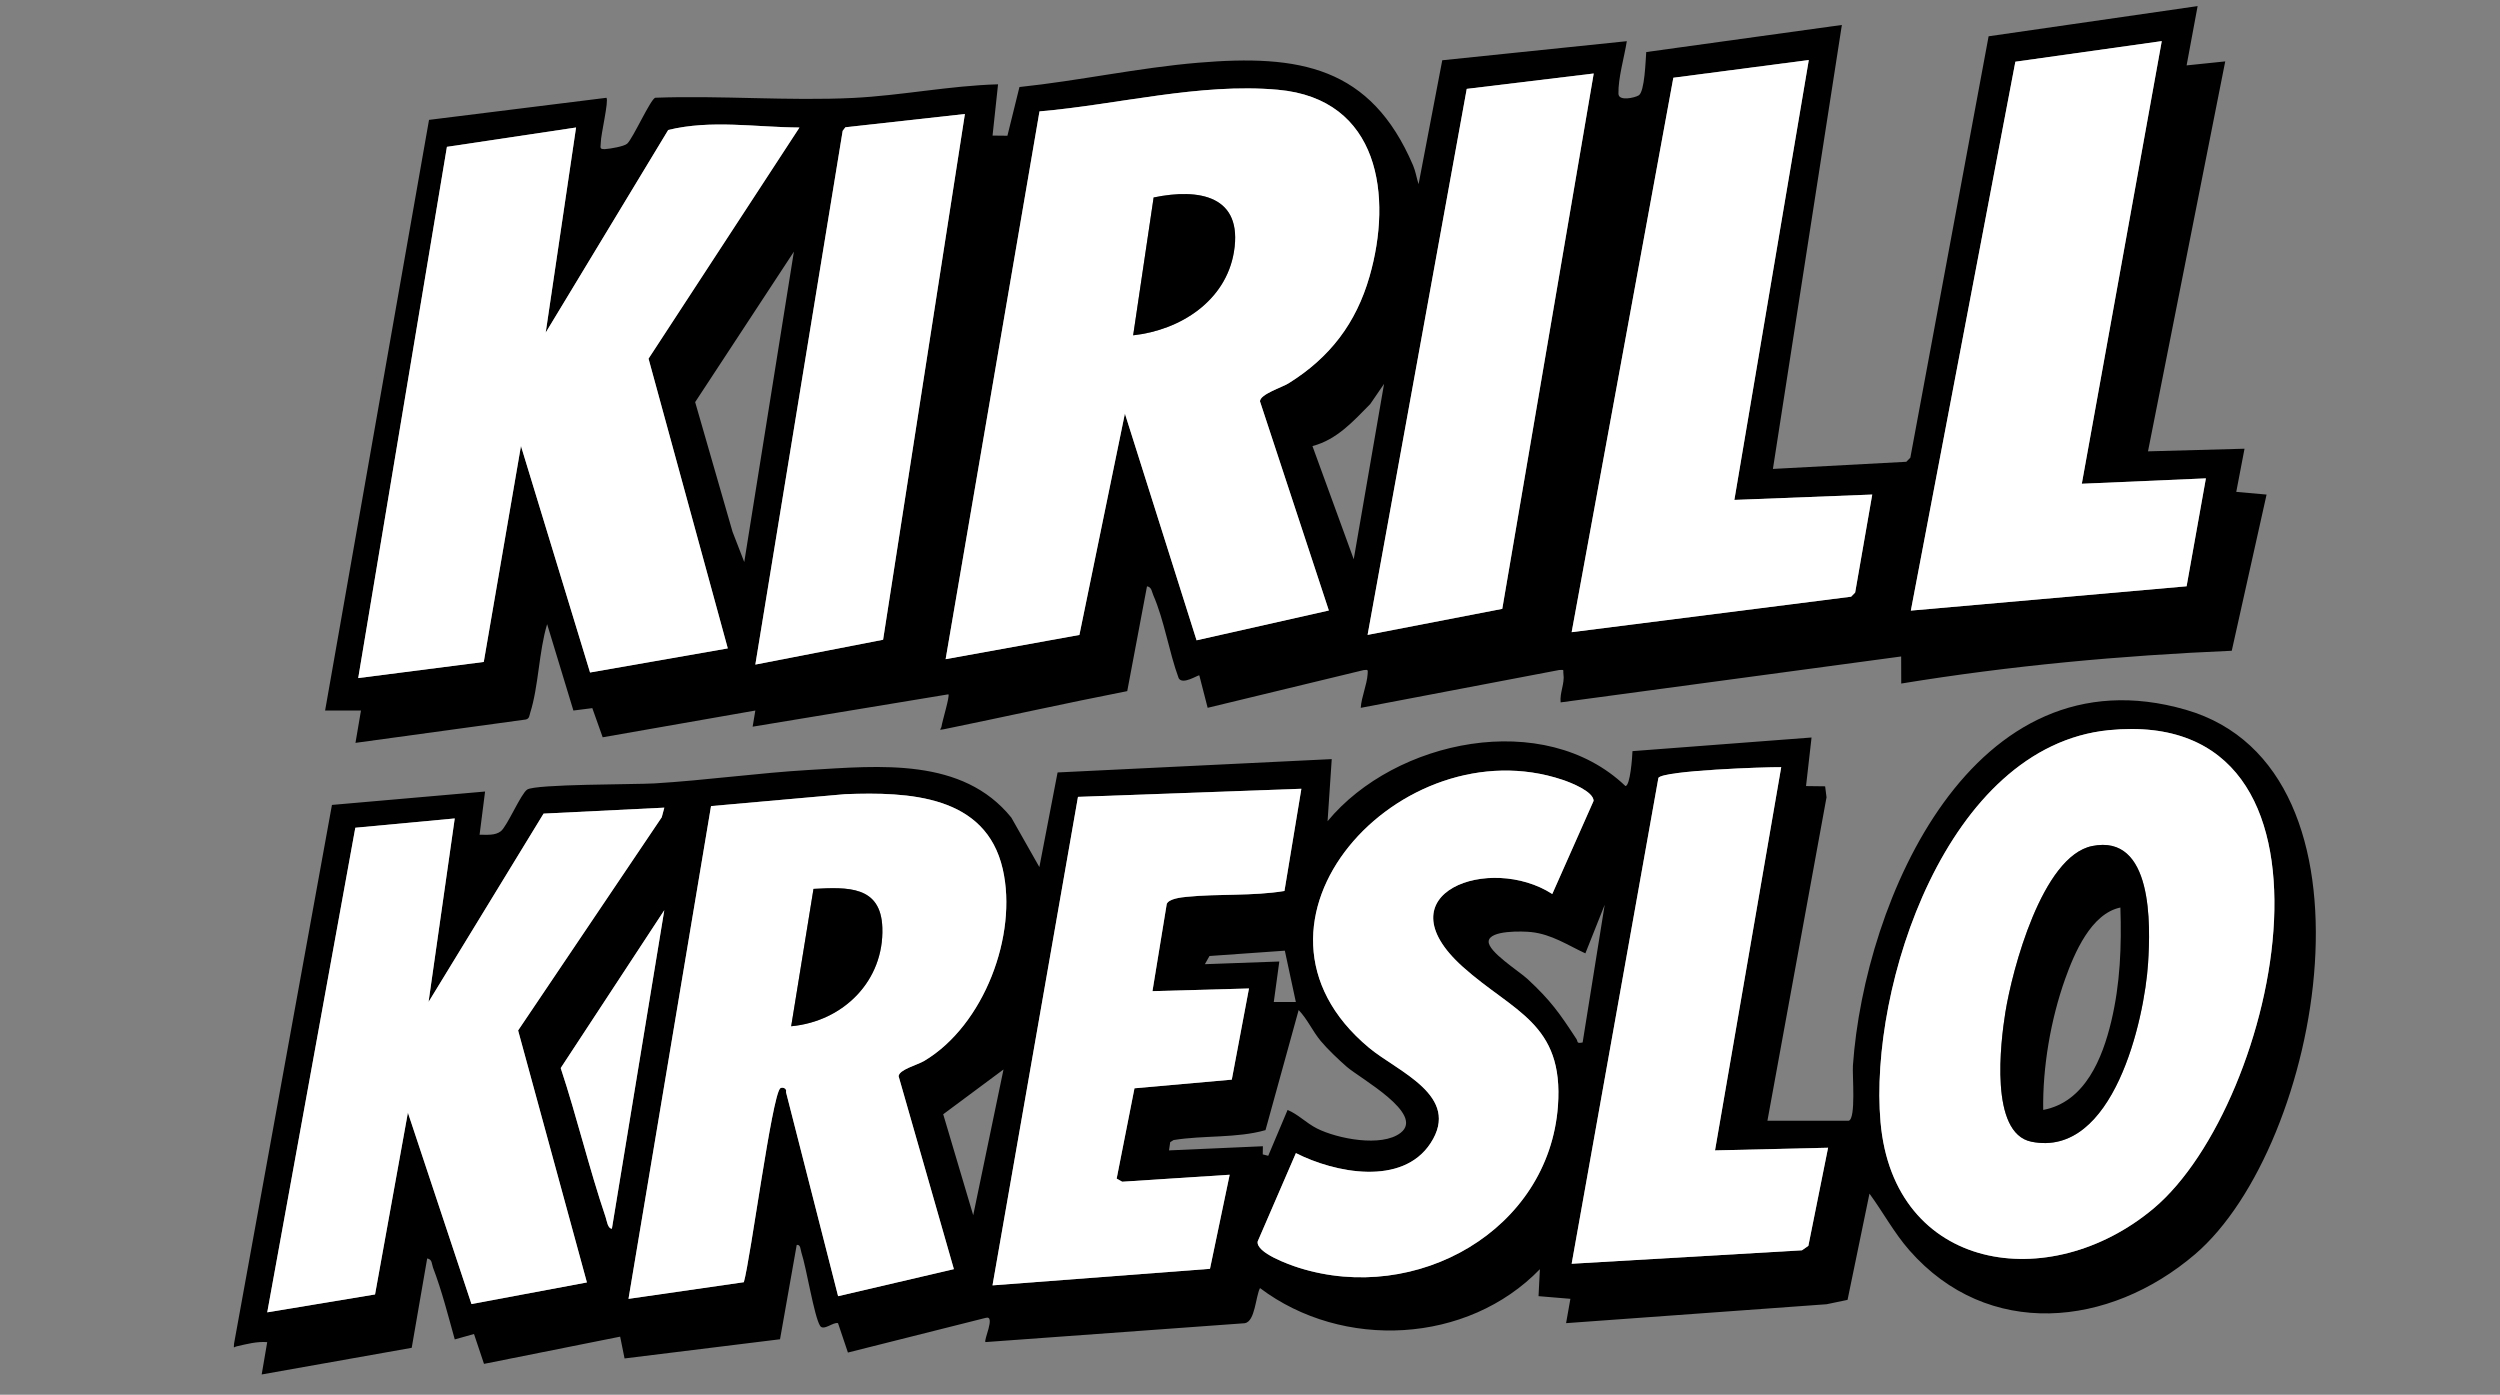 <?xml version="1.0" encoding="UTF-8"?> <svg xmlns="http://www.w3.org/2000/svg" width="95" height="53" viewBox="0 0 95 53" fill="none"><rect x="0" y="0" width="95" height="53" fill="#808080" stroke="none"/><g clip-path="url(#clip0_3090_41)"><path d="M83.51 0.229L83.091 2.485L84.559 2.333L81.624 17.151L85.292 17.051L84.978 18.691L86.13 18.794L84.807 24.729C80.597 24.909 76.399 25.295 72.247 25.975L72.244 24.946L59.304 26.691C59.263 26.327 59.464 25.978 59.411 25.614C59.389 25.456 59.468 25.448 59.253 25.46L51.708 26.898C51.736 26.475 51.941 26.038 51.97 25.614C51.98 25.447 51.991 25.445 51.817 25.464L45.891 26.897L45.574 25.665C45.535 25.635 44.937 26.045 44.789 25.77C44.423 24.778 44.242 23.567 43.823 22.612C43.767 22.486 43.767 22.309 43.586 22.28L42.835 26.263C40.511 26.718 38.194 27.235 35.876 27.71C35.625 27.762 35.764 27.705 35.776 27.614C35.801 27.418 36.102 26.441 36.039 26.384L28.6 27.614L28.703 27L22.902 28.017L22.508 26.909L21.789 27L20.791 23.718C20.476 24.756 20.469 26.076 20.147 27.089C20.113 27.194 20.123 27.305 19.983 27.341L13.508 28.229L13.717 27H12.354L16.303 4.555L23.044 3.716C23.143 3.814 22.829 5.127 22.831 5.408C22.831 5.589 22.756 5.678 22.991 5.666C23.171 5.657 23.714 5.565 23.831 5.461C24.048 5.27 24.722 3.762 24.9 3.714C27.382 3.622 29.958 3.842 32.429 3.721C34.255 3.63 36.092 3.255 37.926 3.204L37.717 5.152L38.282 5.158L38.739 3.307C41.001 3.069 43.259 2.575 45.525 2.384C49.386 2.058 52.09 2.528 53.696 6.283C53.797 6.52 53.828 6.761 53.906 6.998L54.806 2.29L61.819 1.565C61.725 2.163 61.485 2.973 61.501 3.564C61.509 3.857 62.122 3.716 62.273 3.623C62.499 3.484 62.532 2.298 62.557 1.978L69.991 0.948L67.371 17.819L72.439 17.548L72.593 17.391L75.567 1.379L83.512 0.231L83.51 0.229ZM82.147 1.563L76.584 2.345L72.612 23.203L83.09 22.279L83.824 18.178L79.108 18.382L82.147 1.563ZM68.734 2.281L63.587 2.954L59.722 24.023L70.342 22.674L70.496 22.517L71.145 18.793L65.905 18.997L68.734 2.281ZM60.561 2.793L55.737 3.378L51.969 24.127L57.087 23.137L60.562 2.793H60.561ZM50.496 23.2L47.879 15.25C47.882 14.98 48.712 14.722 48.96 14.568C50.541 13.585 51.533 12.278 52.042 10.507C52.918 7.461 52.431 3.757 48.56 3.41C45.585 3.142 42.454 3.981 39.5 4.232L35.933 25.048L41.017 24.127L42.746 15.715L45.469 24.331L50.496 23.198V23.2ZM36.667 4.332L32.125 4.836L32.021 4.972L28.702 25.255L33.557 24.311L36.666 4.333L36.667 4.332ZM30.379 4.846C28.719 4.836 27.029 4.539 25.393 4.939L20.737 12.639L21.891 4.845L16.983 5.58L13.613 25.767L18.383 25.154L19.797 16.947L22.423 25.555L27.657 24.639L24.645 13.629L30.38 4.846H30.379ZM28.282 21.356L30.168 9.563L26.416 15.28L27.836 20.206L28.282 21.358V21.356ZM51.441 21.255L52.594 14.588L52.069 15.354C51.425 16.006 50.806 16.706 49.873 16.951L51.443 21.255H51.441Z" fill="black"></path><path d="M70.253 42.588C70.531 42.504 70.385 40.86 70.411 40.487C70.852 34.226 74.947 24.621 83.065 26.972C90.847 29.226 88.234 43.545 83.407 47.666C80.147 50.449 75.542 50.914 72.557 47.512C71.972 46.845 71.559 46.067 71.04 45.358L70.207 49.395L69.412 49.561L59.511 50.28L59.675 49.355L58.464 49.254L58.516 48.229C55.77 51.068 51.026 51.32 47.88 48.947C47.71 49.28 47.696 50.211 47.304 50.282L37.453 50.999C37.348 50.977 37.855 49.962 37.457 50.079L32.221 51.397L31.845 50.281C31.671 50.222 31.295 50.586 31.165 50.384C30.939 50.035 30.648 48.189 30.452 47.592C30.417 47.485 30.426 47.283 30.275 47.307L29.641 50.892L23.733 51.621L23.566 50.793L18.392 51.827L18.012 50.692L17.281 50.898C17.029 49.992 16.79 49.047 16.454 48.168C16.404 48.038 16.431 47.853 16.233 47.821L15.645 51.217L9.944 52.23L10.154 51.001C9.759 50.971 9.381 51.073 9.003 51.159C8.872 51.187 8.879 51.279 8.895 51.052L12.614 30.587L18.433 30.078L18.224 31.719C18.481 31.718 18.819 31.758 19.033 31.586C19.275 31.392 19.796 30.157 20.034 30.003C20.358 29.791 24.126 29.814 24.877 29.769C26.834 29.65 28.794 29.373 30.748 29.258C33.425 29.1 36.578 28.774 38.431 31.069L39.496 32.949L40.188 29.353L50.606 28.846L50.448 31.205C53.011 28.104 58.683 26.92 61.766 29.869C61.948 29.871 62.028 28.758 62.034 28.543L68.839 28.025L68.629 29.871L69.355 29.88L69.408 30.296L67.162 42.589H70.254L70.253 42.588ZM80.135 27.746C73.966 28.36 71.012 37.517 71.46 42.638C71.958 48.323 77.88 49.237 81.835 45.923C86.608 41.921 89.838 26.782 80.135 27.746ZM67.686 29.152C67.072 29.145 63.223 29.279 63.019 29.559L59.722 48.023L68.474 47.512L68.718 47.341L69.467 43.614L65.17 43.715L67.686 29.152ZM58.986 33.973L60.557 30.431C60.55 30.075 59.688 29.738 59.385 29.636C53.234 27.565 46.319 35.064 52.023 39.815C53.122 40.73 55.541 41.64 54.361 43.443C53.289 45.081 50.73 44.574 49.245 43.818L47.791 47.177C47.726 47.608 48.986 48.057 49.352 48.173C53.827 49.589 58.855 46.748 59.202 42.027C59.434 38.871 57.501 38.457 55.586 36.739C52.454 33.929 56.622 32.441 58.988 33.973H58.986ZM49.451 29.974L40.964 30.282L37.715 48.845L45.98 48.216L46.728 44.641L42.645 44.906L42.433 44.788L43.11 41.356L46.808 41.027L47.461 37.563L43.794 37.665L44.336 34.351C44.417 34.151 44.886 34.1 45.105 34.079C46.307 33.959 47.604 34.057 48.81 33.858L49.452 29.975L49.451 29.974ZM36.248 48.228L34.147 40.895C34.169 40.641 34.852 40.474 35.127 40.31C37.389 38.958 38.68 35.534 38.105 33.026C37.462 30.213 34.54 30.086 32.11 30.178L27.019 30.631L23.883 49.356L28.266 48.723C28.523 47.821 29.332 41.658 29.647 41.356C29.701 41.305 29.91 41.332 29.867 41.498L31.848 49.254L36.248 48.227V48.228ZM22.302 48.733L19.688 39.157L25.146 31.056L25.244 30.691L20.655 30.918L16.284 38.075L17.28 31.101L13.502 31.454L10.155 49.869L14.251 49.189L15.5 42.28L17.917 49.553L22.303 48.732L22.302 48.733ZM60.14 39.614L60.978 34.383L60.244 36.228C59.567 35.914 58.966 35.504 58.19 35.419C57.868 35.384 56.605 35.342 56.569 35.769C56.536 36.162 57.726 36.905 58.045 37.202C58.926 38.018 59.262 38.5 59.904 39.482C59.971 39.583 59.894 39.664 60.139 39.614H60.14ZM23.252 46.69L25.243 34.588L21.307 40.586C21.926 42.456 22.383 44.391 23.015 46.256C23.058 46.381 23.093 46.689 23.252 46.69ZM48.824 36.126L45.961 36.328L45.785 36.639L48.614 36.537L48.404 38.075H49.242L48.824 36.127V36.126ZM48.929 42.178C49.342 42.351 49.624 42.668 50.043 42.881C50.818 43.273 52.505 43.604 53.223 43.048C54.156 42.326 51.688 40.983 51.178 40.539C50.88 40.279 50.436 39.858 50.189 39.559C49.87 39.174 49.684 38.73 49.349 38.382L48.089 42.945C46.997 43.258 45.741 43.135 44.596 43.322L44.468 43.402L44.422 43.715L47.99 43.557L47.984 43.867L48.193 43.92L48.929 42.176V42.178ZM36.982 46.178L38.133 40.64L35.842 42.342L36.982 46.178Z" fill="black"></path><path d="M50.497 23.199L45.47 24.332L42.746 15.716L41.017 24.128L35.934 25.049L39.501 4.233C42.454 3.982 45.584 3.143 48.56 3.411C52.432 3.758 52.92 7.462 52.042 10.508C51.533 12.279 50.542 13.586 48.961 14.569C48.713 14.723 47.883 14.981 47.879 15.251L50.497 23.201V23.199ZM43.061 12.742C44.867 12.542 46.585 11.427 46.89 9.568C47.239 7.437 45.575 7.145 43.838 7.504L43.061 12.742Z" fill="white"></path><path d="M30.379 4.846L24.644 13.629L27.656 24.639L22.422 25.555L19.796 16.947L18.383 25.154L13.612 25.767L16.983 5.58L21.89 4.845L20.736 12.639L25.392 4.939C27.028 4.54 28.719 4.837 30.378 4.846H30.379Z" fill="white"></path><path d="M82.147 1.562L79.109 18.383L83.824 18.178L83.091 22.279L72.612 23.203L76.584 2.345L82.147 1.562Z" fill="white"></path><path d="M68.734 2.281L65.906 18.997L71.145 18.793L70.496 22.517L70.343 22.674L59.723 24.023L63.587 2.954L68.734 2.281Z" fill="white"></path><path d="M60.561 2.793L57.086 23.136L51.968 24.126L55.736 3.377L60.561 2.793Z" fill="white"></path><path d="M36.666 4.332L33.558 24.31L28.703 25.254L32.022 4.972L32.126 4.836L36.666 4.332Z" fill="white"></path><path d="M80.135 27.746C89.838 26.782 86.608 41.921 81.835 45.923C77.881 49.237 71.959 48.323 71.46 42.638C71.012 37.517 73.966 28.36 80.135 27.746ZM79.499 32.15C77.599 32.539 76.463 36.86 76.204 38.464C76.019 39.614 75.599 43.064 77.194 43.385C80.312 44.012 81.491 38.743 81.627 36.592C81.719 35.163 81.825 31.675 79.498 32.15H79.499Z" fill="white"></path><path d="M36.248 48.228L31.848 49.255L29.868 41.499C29.912 41.333 29.702 41.305 29.648 41.357C29.332 41.66 28.523 47.823 28.266 48.724L23.883 49.357L27.019 30.632L32.11 30.179C34.54 30.086 37.462 30.214 38.105 33.027C38.68 35.536 37.389 38.959 35.127 40.311C34.853 40.475 34.169 40.642 34.147 40.896L36.248 48.229V48.228ZM30.066 38.997C32.057 38.81 33.597 37.262 33.529 35.251C33.475 33.654 32.213 33.708 30.913 33.777L30.066 38.996V38.997Z" fill="white"></path><path d="M22.303 48.733L17.916 49.554L15.5 42.28L14.252 49.189L10.155 49.869L13.502 31.454L17.28 31.101L16.285 38.074L20.656 30.917L25.244 30.691L25.146 31.056L19.688 39.157L22.303 48.733Z" fill="white"></path><path d="M58.987 33.973C56.622 32.44 52.453 33.929 55.585 36.739C57.5 38.457 59.433 38.871 59.202 42.027C58.855 46.748 53.826 49.589 49.351 48.173C48.985 48.057 47.725 47.608 47.791 47.177L49.244 43.818C50.729 44.574 53.288 45.08 54.36 43.443C55.54 41.639 53.121 40.731 52.022 39.815C46.318 35.064 53.234 27.564 59.384 29.635C59.687 29.737 60.549 30.073 60.557 30.431L58.986 33.973H58.987Z" fill="white"></path><path d="M49.452 29.974L48.809 33.857C47.604 34.056 46.307 33.958 45.105 34.078C44.885 34.099 44.416 34.15 44.336 34.35L43.793 37.664L47.461 37.562L46.808 41.026L43.11 41.355L42.433 44.787L42.644 44.905L46.727 44.64L45.979 48.215L37.715 48.844L40.963 30.281L49.451 29.973L49.452 29.974Z" fill="white"></path><path d="M67.686 29.152L65.171 43.715L69.467 43.614L68.718 47.341L68.474 47.512L59.723 48.023L63.02 29.558C63.224 29.277 67.073 29.145 67.686 29.152Z" fill="white"></path><path d="M23.252 46.69C23.093 46.69 23.058 46.382 23.015 46.256C22.383 44.391 21.926 42.456 21.307 40.586L25.243 34.588L23.252 46.69Z" fill="white"></path><path d="M43.06 12.742L43.838 7.504C45.574 7.145 47.239 7.438 46.89 9.568C46.585 11.427 44.867 12.542 43.06 12.742Z" fill="black"></path><path d="M79.499 32.15C81.825 31.674 81.718 35.163 81.628 36.592C81.491 38.743 80.313 44.012 77.194 43.385C75.599 43.065 76.02 39.614 76.205 38.464C76.464 36.861 77.6 32.539 79.5 32.15H79.499ZM80.575 34.486C79.458 34.717 78.822 36.229 78.476 37.199C77.928 38.736 77.616 40.553 77.642 42.177C79.24 41.877 79.898 40.194 80.228 38.812C80.57 37.377 80.623 35.955 80.575 34.486Z" fill="black"></path><path d="M30.065 38.997L30.913 33.778C32.212 33.709 33.474 33.655 33.529 35.252C33.597 37.262 32.056 38.811 30.065 38.998V38.997Z" fill="black"></path></g><defs><clipPath id="clip0_3090_41"><rect width="94" height="52" fill="white" transform="translate(0.834 0.224)"></rect></clipPath></defs></svg> 